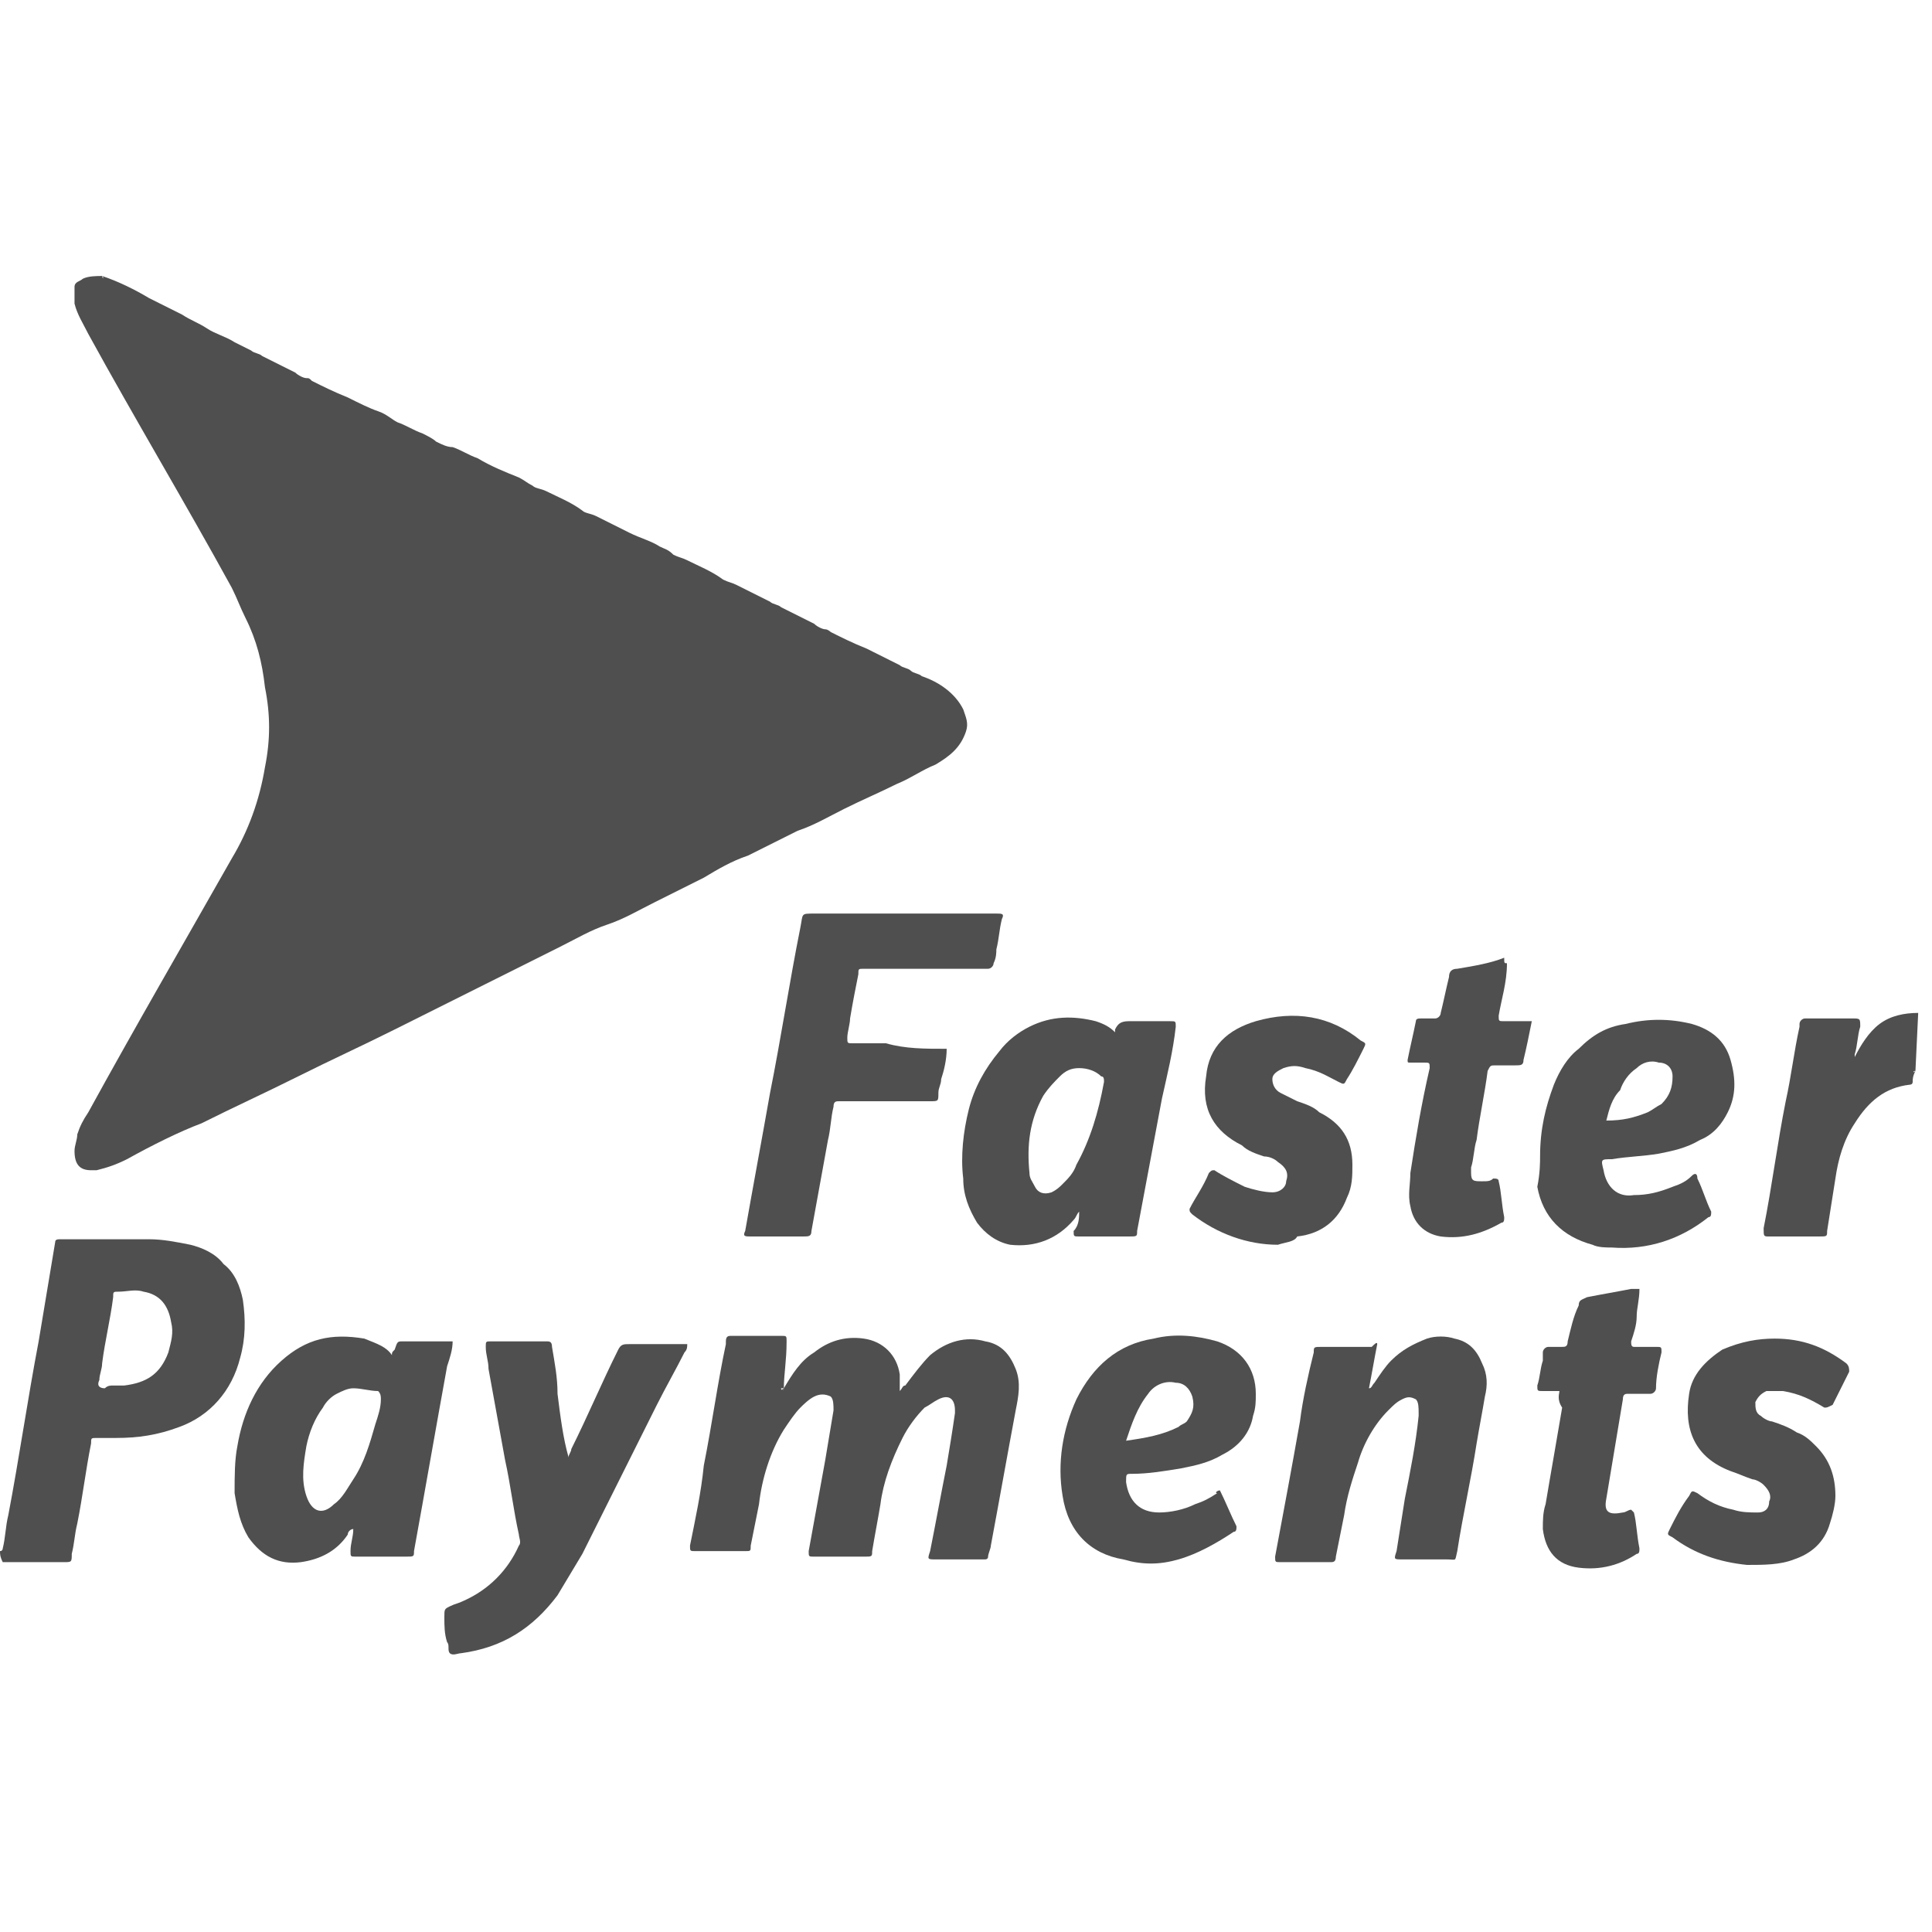 <?xml version="1.0" encoding="UTF-8"?> <svg xmlns="http://www.w3.org/2000/svg" xmlns:xlink="http://www.w3.org/1999/xlink" version="1.1" id="Layer_1" x="0px" y="0px" viewBox="0 0 70 70" style="enable-background:new 0 0 70 70;" xml:space="preserve"> <style type="text/css"> .st0{fill:#4F4F4F;} </style> <path class="st0" d="M3.7,10C3.7,10.1,3.8,10.1,3.7,10c0.6,0.2,1.2,0.5,1.7,0.8c0.4,0.2,0.8,0.4,1.2,0.6c0.3,0.2,0.6,0.3,0.9,0.5 c0.3,0.2,0.7,0.3,1,0.5c0.2,0.1,0.4,0.2,0.6,0.3c0.1,0.1,0.3,0.1,0.4,0.2c0.4,0.2,0.8,0.4,1.2,0.6c0.1,0.1,0.3,0.2,0.4,0.2 c0.1,0,0.1,0,0.2,0.1c0.4,0.2,0.8,0.4,1.3,0.6c0.4,0.2,0.8,0.4,1.1,0.5c0.3,0.1,0.5,0.3,0.7,0.4c0.3,0.1,0.6,0.3,0.9,0.4 c0.2,0.1,0.4,0.2,0.5,0.3c0.2,0.1,0.4,0.2,0.6,0.2c0.3,0.1,0.6,0.3,0.9,0.4c0.5,0.3,1,0.5,1.5,0.7c0.2,0.1,0.3,0.2,0.5,0.3 c0.1,0.1,0.3,0.1,0.5,0.2c0.4,0.2,0.9,0.4,1.3,0.7c0.1,0.1,0.3,0.1,0.5,0.2c0.4,0.2,0.8,0.4,1.2,0.6c0.4,0.2,0.8,0.3,1.1,0.5 c0.2,0.1,0.3,0.1,0.5,0.3c0.2,0.1,0.3,0.1,0.5,0.2c0.4,0.2,0.9,0.4,1.3,0.7c0.2,0.1,0.3,0.1,0.5,0.2c0.4,0.2,0.8,0.4,1.2,0.6 c0.1,0.1,0.3,0.1,0.4,0.2c0.4,0.2,0.8,0.4,1.2,0.6c0.1,0.1,0.3,0.2,0.4,0.2c0.1,0,0.2,0.1,0.2,0.1c0.4,0.2,0.8,0.4,1.3,0.6 c0.4,0.2,0.8,0.4,1.2,0.6c0.1,0.1,0.3,0.1,0.4,0.2c0.1,0.1,0.3,0.1,0.4,0.2c0.6,0.2,1.2,0.6,1.5,1.2c0.1,0.3,0.2,0.5,0.1,0.8 c-0.2,0.6-0.6,0.9-1.1,1.2c-0.5,0.2-0.9,0.5-1.4,0.7c-0.6,0.3-1.3,0.6-1.9,0.9c-0.6,0.3-1.1,0.6-1.7,0.8c-0.6,0.3-1.2,0.6-1.8,0.9 c-0.6,0.2-1.1,0.5-1.6,0.8c-0.6,0.3-1.2,0.6-1.8,0.9c-0.6,0.3-1.1,0.6-1.7,0.8c-0.6,0.2-1.1,0.5-1.7,0.8c-1,0.5-2,1-3,1.5 c-1,0.5-2,1-3,1.5c-1.2,0.6-2.3,1.1-3.5,1.7c-1.2,0.6-2.3,1.1-3.5,1.7C6.5,41,5.5,41.5,4.6,42c-0.4,0.2-0.7,0.3-1.1,0.4 c-0.1,0-0.1,0-0.2,0c-0.4,0-0.6-0.2-0.6-0.7c0-0.2,0.1-0.4,0.1-0.6c0.1-0.3,0.2-0.5,0.4-0.8c1.7-3.1,3.5-6.2,5.2-9.2 c0.6-1,1-2.1,1.2-3.3c0.2-1,0.2-1.9,0-2.9c-0.1-0.9-0.3-1.7-0.7-2.5c-0.2-0.4-0.3-0.7-0.5-1.1c-1.7-3.1-3.5-6.1-5.2-9.2 c-0.2-0.4-0.4-0.7-0.5-1.1c0-0.2,0-0.4,0-0.6c0-0.2,0.2-0.2,0.3-0.3c0,0,0,0,0,0c0,0,0,0,0,0C3.2,10,3.5,10,3.7,10L3.7,10z"></path> <path class="st0" d="M0,56.2c0.1,0,0.1-0.1,0.1-0.1c0.1-0.4,0.1-0.8,0.2-1.2c0.4-2.1,0.7-4.2,1.1-6.3c0.2-1.2,0.4-2.4,0.6-3.6 c0-0.1,0.1-0.1,0.2-0.1c0.1,0,0.1,0,0.2,0c1,0,2,0,3,0c0.5,0,1,0.1,1.5,0.2c0.4,0.1,0.9,0.3,1.2,0.7c0.4,0.3,0.6,0.8,0.7,1.3 c0.1,0.7,0.1,1.4-0.1,2.1c-0.3,1.2-1.1,2.1-2.2,2.5C5.7,52,5,52.1,4.2,52.1c-0.2,0-0.5,0-0.7,0c-0.2,0-0.2,0-0.2,0.2 c-0.2,1-0.3,1.9-0.5,2.9c-0.1,0.4-0.1,0.7-0.2,1.1c0,0.3,0,0.3-0.3,0.3c-0.6,0-1.3,0-1.9,0c-0.1,0-0.2,0-0.3,0C0,56.4,0,56.3,0,56.2 L0,56.2z M4.1,50.2C4.1,50.2,4.1,50.2,4.1,50.2c0.1,0,0.3,0,0.4,0c0.8-0.1,1.3-0.4,1.6-1.2c0.1-0.4,0.2-0.7,0.1-1.1 c-0.1-0.6-0.4-1-1-1.1c-0.3-0.1-0.6,0-0.9,0c-0.2,0-0.2,0-0.2,0.2c-0.1,0.8-0.3,1.6-0.4,2.4c0,0.2-0.1,0.4-0.1,0.6 c-0.1,0.2,0,0.3,0.2,0.3C3.9,50.2,4,50.2,4.1,50.2L4.1,50.2z"></path> <path class="st0" d="M69.4,38.8C69.3,38.8,69.3,38.9,69.4,38.8c-0.1,0.2-0.1,0.3-0.1,0.4c0,0.1-0.1,0.1-0.1,0.1 c-0.9,0.1-1.5,0.6-2,1.4c-0.4,0.6-0.6,1.3-0.7,2c-0.1,0.6-0.2,1.3-0.3,1.9c0,0.2,0,0.2-0.3,0.2c-0.6,0-1.2,0-1.8,0 c-0.2,0-0.2,0-0.2-0.3c0.3-1.5,0.5-3.1,0.8-4.6c0.2-0.9,0.3-1.8,0.5-2.7c0,0,0-0.1,0-0.1c0-0.1,0.1-0.2,0.2-0.2c0.4,0,0.8,0,1.1,0 c0.2,0,0.4,0,0.6,0c0.3,0,0.3,0,0.3,0.3c-0.1,0.3-0.1,0.7-0.2,1c0,0,0,0.1,0,0.1c0.2-0.4,0.5-0.9,0.9-1.2c0.4-0.3,0.9-0.4,1.4-0.4 L69.4,38.8L69.4,38.8z"></path> <path class="st0" d="M28.4,50.3c0.3-0.5,0.6-1,1.1-1.3c0.5-0.4,1.1-0.6,1.8-0.5c0.7,0.1,1.2,0.6,1.3,1.3c0,0.2,0,0.4,0,0.6 c0.1-0.1,0.1-0.2,0.2-0.2c0.3-0.4,0.6-0.8,0.9-1.1c0.6-0.5,1.3-0.7,2-0.5c0.6,0.1,0.9,0.5,1.1,1c0.2,0.5,0.1,1,0,1.5 c-0.3,1.6-0.6,3.3-0.9,4.9c0,0.1-0.1,0.3-0.1,0.4c0,0.1-0.1,0.1-0.1,0.1c-0.1,0-0.2,0-0.2,0c-0.5,0-1.1,0-1.6,0 c-0.3,0-0.3,0-0.2-0.3c0.2-1,0.4-2.1,0.6-3.1c0.1-0.6,0.2-1.2,0.3-1.9c0,0,0-0.1,0-0.1c0-0.4-0.2-0.6-0.6-0.4 c-0.2,0.1-0.3,0.2-0.5,0.3c-0.3,0.3-0.6,0.7-0.8,1.1c-0.4,0.8-0.7,1.6-0.8,2.4c-0.1,0.6-0.2,1.1-0.3,1.7c0,0.2,0,0.2-0.3,0.2 c-0.6,0-1.2,0-1.8,0c-0.2,0-0.2,0-0.2-0.2c0.2-1.1,0.4-2.2,0.6-3.3c0.1-0.6,0.2-1.2,0.3-1.8c0-0.2,0-0.4-0.1-0.5 c-0.2-0.1-0.4-0.1-0.6,0c-0.2,0.1-0.4,0.3-0.5,0.4c-0.2,0.2-0.4,0.5-0.6,0.8c-0.5,0.8-0.8,1.8-0.9,2.7c-0.1,0.5-0.2,1-0.3,1.5 c0,0.2,0,0.2-0.2,0.2c-0.6,0-1.2,0-1.8,0c-0.2,0-0.2,0-0.2-0.2c0.2-1,0.4-1.9,0.5-2.9c0.3-1.5,0.5-3,0.8-4.4c0,0,0-0.1,0-0.1 c0-0.2,0.1-0.2,0.2-0.2c0.6,0,1.2,0,1.8,0c0.2,0,0.2,0,0.2,0.2C28.5,49.3,28.4,49.8,28.4,50.3c-0.1,0-0.1,0-0.1,0 C28.3,50.4,28.4,50.4,28.4,50.3L28.4,50.3z"></path> <path class="st0" d="M34.3,38c0,0.4-0.1,0.8-0.2,1.1c0,0.2-0.1,0.3-0.1,0.5c0,0.3,0,0.3-0.3,0.3c-1,0-1.9,0-2.9,0 c-0.1,0-0.3,0-0.4,0c-0.1,0-0.2,0-0.2,0.2c-0.1,0.4-0.1,0.8-0.2,1.2c-0.2,1.1-0.4,2.2-0.6,3.3c0,0.2-0.1,0.2-0.3,0.2 c-0.6,0-1.3,0-1.9,0c-0.2,0-0.3,0-0.2-0.2c0.3-1.7,0.6-3.3,0.9-5c0.4-2,0.7-4,1.1-6c0.1-0.5,0-0.5,0.5-0.5c2.1,0,4.3,0,6.4,0 c0.1,0,0.1,0,0.2,0c0.2,0,0.3,0,0.2,0.2c-0.1,0.4-0.1,0.7-0.2,1.1c0,0.1,0,0.3-0.1,0.5c0,0.1-0.1,0.2-0.2,0.2c-0.1,0-0.1,0-0.2,0 c-1.4,0-2.7,0-4.1,0c-0.1,0-0.1,0-0.2,0c-0.2,0-0.2,0-0.2,0.2c-0.1,0.5-0.2,1-0.3,1.6c0,0.2-0.1,0.5-0.1,0.7c0,0.2,0,0.2,0.2,0.2 c0.4,0,0.8,0,1.2,0C32.8,38,33.5,38,34.3,38C34.3,38,34.3,38,34.3,38L34.3,38z"></path> <path class="st0" d="M14.2,49.1c0-0.1,0-0.1,0.1-0.2c0.1-0.3,0.1-0.3,0.3-0.3c0.5,0,1,0,1.5,0c0.1,0,0.2,0,0.3,0 c0,0.3-0.1,0.6-0.2,0.9c-0.4,2.2-0.8,4.5-1.2,6.7c0,0.2,0,0.2-0.3,0.2c-0.6,0-1.2,0-1.8,0c-0.2,0-0.2,0-0.2-0.2 c0-0.3,0.1-0.5,0.1-0.8c-0.1,0-0.2,0.1-0.2,0.2c-0.4,0.6-1,0.9-1.7,1c-0.8,0.1-1.4-0.2-1.9-0.9c-0.3-0.5-0.4-1-0.5-1.6 c0-0.6,0-1.2,0.1-1.7c0.2-1.2,0.7-2.3,1.6-3.1c0.9-0.8,1.8-1,3-0.8C13.7,48.7,14,48.8,14.2,49.1L14.2,49.1z M12.8,50.3 c-0.2,0-0.4,0.1-0.6,0.2c-0.2,0.1-0.4,0.3-0.5,0.5c-0.3,0.4-0.5,0.9-0.6,1.4c-0.1,0.6-0.2,1.2,0,1.8c0.2,0.6,0.6,0.7,1,0.3 c0.3-0.2,0.5-0.6,0.7-0.9c0.4-0.6,0.6-1.3,0.8-2c0.1-0.3,0.2-0.6,0.2-0.9c0-0.1,0-0.2-0.1-0.3C13.4,50.4,13.1,50.3,12.8,50.3 L12.8,50.3z"></path> <path class="st0" d="M39.1,43.9C39,44,39,44.1,38.9,44.2c-0.6,0.7-1.4,1-2.3,0.9c-0.5-0.1-0.9-0.4-1.2-0.8c-0.3-0.5-0.5-1-0.5-1.6 c-0.1-0.8,0-1.7,0.2-2.5c0.2-0.8,0.6-1.5,1.1-2.1c0.3-0.4,0.7-0.7,1.1-0.9c0.8-0.4,1.6-0.4,2.4-0.2c0.3,0.1,0.5,0.2,0.7,0.4 c0,0,0-0.1,0-0.1c0.1-0.2,0.2-0.3,0.5-0.3c0.5,0,1,0,1.5,0c0.2,0,0.2,0,0.2,0.2c-0.1,0.9-0.3,1.7-0.5,2.6c-0.3,1.6-0.6,3.2-0.9,4.8 c0,0.2,0,0.2-0.3,0.2c-0.6,0-1.2,0-1.8,0c-0.2,0-0.2,0-0.2-0.2C39.1,44.4,39.1,44.1,39.1,43.9C39.2,43.9,39.1,43.9,39.1,43.9 L39.1,43.9z M39.1,38.7c-0.3,0-0.5,0.1-0.7,0.3c-0.2,0.2-0.4,0.4-0.6,0.7c-0.5,0.9-0.6,1.8-0.5,2.8c0,0.2,0.1,0.3,0.2,0.5 c0.1,0.2,0.3,0.3,0.6,0.2c0.2-0.1,0.3-0.2,0.4-0.3c0.2-0.2,0.4-0.4,0.5-0.7c0.5-0.9,0.8-1.9,1-3c0-0.1,0-0.2-0.1-0.2 C39.7,38.8,39.4,38.7,39.1,38.7L39.1,38.7z"></path> <path class="st0" d="M20.6,52.8c0-0.1,0.1-0.2,0.1-0.3c0.6-1.2,1.1-2.4,1.7-3.6c0.1-0.2,0.2-0.2,0.4-0.2c0.6,0,1.3,0,1.9,0h0.2 c0,0.1,0,0.2-0.1,0.3c-0.3,0.6-0.7,1.3-1,1.9c-0.9,1.8-1.8,3.6-2.7,5.4c-0.3,0.5-0.6,1-0.9,1.5c-0.9,1.2-2,1.9-3.5,2.1 c-0.1,0-0.3,0.1-0.4,0c-0.1-0.1,0-0.3-0.1-0.4c-0.1-0.3-0.1-0.6-0.1-0.9c0-0.3,0-0.3,0.2-0.4c0.2-0.1,0.3-0.1,0.5-0.2 c0.9-0.4,1.6-1.1,2-2c0.1-0.1,0-0.3,0-0.4c-0.2-0.9-0.3-1.8-0.5-2.7c-0.2-1.1-0.4-2.2-0.6-3.3c0-0.3-0.1-0.5-0.1-0.8 c0-0.2,0-0.2,0.2-0.2c0.7,0,1.3,0,2,0c0.1,0,0.2,0,0.2,0.2c0.1,0.6,0.2,1.1,0.2,1.7C20.3,51.3,20.4,52.1,20.6,52.8 C20.6,52.8,20.6,52.8,20.6,52.8L20.6,52.8z"></path> <path class="st0" d="M49.9,48.7c-0.1,0.5-0.2,1.1-0.3,1.6c0.1,0,0.1-0.1,0.2-0.2c0.2-0.3,0.4-0.6,0.6-0.8c0.4-0.4,0.8-0.6,1.3-0.8 c0.3-0.1,0.7-0.1,1,0c0.5,0.1,0.8,0.4,1,0.9c0.2,0.4,0.2,0.8,0.1,1.2c-0.1,0.6-0.2,1.1-0.3,1.7c-0.2,1.3-0.5,2.6-0.7,3.9 c-0.1,0.4,0,0.3-0.4,0.3c-0.5,0-1.1,0-1.6,0c-0.3,0-0.3,0-0.2-0.3c0.1-0.6,0.2-1.3,0.3-1.9c0.2-1,0.4-2,0.5-3c0,0,0-0.1,0-0.1 c0-0.2,0-0.4-0.1-0.5c-0.2-0.1-0.3-0.1-0.5,0c-0.2,0.1-0.3,0.2-0.5,0.4c-0.5,0.5-0.9,1.2-1.1,1.9c-0.2,0.6-0.4,1.2-0.5,1.9 c-0.1,0.5-0.2,1-0.3,1.5c0,0.2-0.1,0.2-0.2,0.2c-0.6,0-1.2,0-1.8,0c-0.2,0-0.2,0-0.2-0.2c0.3-1.6,0.6-3.2,0.9-4.9 c0.1-0.8,0.3-1.7,0.5-2.5c0-0.2,0-0.2,0.3-0.2c0.6,0,1.2,0,1.8,0C49.8,48.7,49.9,48.6,49.9,48.7L49.9,48.7z"></path> <path class="st0" d="M44.2,54c0.2,0.4,0.4,0.9,0.6,1.3c0,0.1,0,0.2-0.1,0.2c-0.6,0.4-1.3,0.8-2,1c-0.7,0.2-1.3,0.2-2,0 c-1.2-0.2-2-1-2.2-2.3c-0.2-1.2,0-2.4,0.5-3.5c0.6-1.2,1.5-2,2.8-2.2c0.8-0.2,1.6-0.1,2.3,0.1c0.9,0.3,1.4,1,1.4,1.9 c0,0.3,0,0.5-0.1,0.8c-0.1,0.6-0.5,1.1-1.1,1.4c-0.5,0.3-1,0.4-1.5,0.5c-0.6,0.1-1.2,0.2-1.8,0.2c-0.2,0-0.2,0-0.2,0.3 c0.1,0.7,0.5,1.1,1.2,1.1c0.4,0,0.9-0.1,1.3-0.3c0.3-0.1,0.5-0.2,0.8-0.4C44,54.1,44.1,54,44.2,54L44.2,54z M40.8,52.2 c0.7-0.1,1.3-0.2,1.9-0.5c0.1-0.1,0.2-0.1,0.3-0.2c0.2-0.3,0.3-0.5,0.2-0.9c-0.1-0.3-0.3-0.5-0.6-0.5c-0.4-0.1-0.8,0.1-1,0.4 C41.2,51,41,51.6,40.8,52.2L40.8,52.2z"></path> <path class="st0" d="M55.8,41.9c0-1,0.2-1.8,0.5-2.6c0.2-0.5,0.5-1,0.9-1.3c0.5-0.5,1-0.8,1.7-0.9c0.8-0.2,1.6-0.2,2.4,0 c0.7,0.2,1.2,0.6,1.4,1.3c0.2,0.7,0.2,1.3-0.1,1.9c-0.2,0.4-0.5,0.8-1,1c-0.5,0.3-1,0.4-1.5,0.5c-0.6,0.1-1.1,0.1-1.7,0.2 c-0.4,0-0.4,0-0.3,0.4c0.1,0.6,0.5,1,1.1,0.9c0.5,0,0.9-0.1,1.4-0.3c0.3-0.1,0.5-0.2,0.7-0.4c0.1-0.1,0.2-0.1,0.2,0.1 c0.2,0.4,0.3,0.8,0.5,1.2c0,0.1,0,0.2-0.1,0.2c-1,0.8-2.2,1.2-3.5,1.1c-0.2,0-0.5,0-0.7-0.1c-1.1-0.3-1.8-1-2-2.1 C55.8,42.5,55.8,42.1,55.8,41.9L55.8,41.9z M58.2,40.6C58.2,40.6,58.3,40.6,58.2,40.6c0.6,0,1-0.1,1.5-0.3c0.2-0.1,0.3-0.2,0.5-0.3 c0.3-0.3,0.4-0.6,0.4-1c0-0.3-0.2-0.5-0.5-0.5c-0.3-0.1-0.6,0-0.8,0.2c-0.3,0.2-0.5,0.5-0.6,0.8C58.4,39.8,58.3,40.2,58.2,40.6 L58.2,40.6z"></path> <path class="st0" d="M64.3,48.5c1,0,1.8,0.3,2.6,0.9c0.1,0.1,0.1,0.2,0.1,0.3c-0.2,0.4-0.4,0.8-0.6,1.2C66.2,51,66.2,51,66.1,51 c-0.5-0.3-0.9-0.5-1.5-0.6c-0.2,0-0.4,0-0.6,0c-0.2,0.1-0.3,0.2-0.4,0.4c0,0.2,0,0.4,0.2,0.5c0.1,0.1,0.3,0.2,0.4,0.2 c0.3,0.1,0.6,0.2,0.9,0.4c0.3,0.1,0.5,0.3,0.7,0.5c0.5,0.5,0.7,1.1,0.7,1.8c0,0.3-0.1,0.7-0.2,1c-0.2,0.7-0.7,1.1-1.3,1.3 c-0.5,0.2-1.1,0.2-1.7,0.2c-1-0.1-1.9-0.4-2.7-1c-0.2-0.1-0.2-0.1-0.1-0.3c0.2-0.4,0.4-0.8,0.7-1.2c0.1-0.2,0.1-0.2,0.3-0.1 c0.4,0.3,0.8,0.5,1.3,0.6c0.3,0.1,0.6,0.1,0.9,0.1c0.2,0,0.4-0.1,0.4-0.4c0.1-0.2,0-0.4-0.2-0.6c-0.1-0.1-0.3-0.2-0.4-0.2 c-0.3-0.1-0.5-0.2-0.8-0.3c-1.3-0.5-1.7-1.5-1.5-2.8c0.1-0.7,0.6-1.2,1.2-1.6C63.1,48.6,63.7,48.5,64.3,48.5L64.3,48.5z"></path> <path class="st0" d="M46.3,45.1c-1.1,0-2.2-0.4-3.1-1.1c-0.1-0.1-0.1-0.1-0.1-0.2c0.2-0.4,0.5-0.8,0.7-1.3c0.1-0.1,0.1-0.1,0.2-0.1 c0.3,0.2,0.7,0.4,1.1,0.6c0.3,0.1,0.7,0.2,1,0.2c0.3,0,0.5-0.2,0.5-0.4c0.1-0.3,0-0.5-0.3-0.7c-0.1-0.1-0.3-0.2-0.5-0.2 c-0.3-0.1-0.6-0.2-0.8-0.4c-1-0.5-1.5-1.3-1.3-2.5c0.1-1.1,0.8-1.7,1.8-2c1.4-0.4,2.7-0.2,3.8,0.7c0.2,0.1,0.2,0.1,0.1,0.3 c-0.2,0.4-0.4,0.8-0.6,1.1c-0.1,0.2-0.1,0.2-0.3,0.1c-0.4-0.2-0.7-0.4-1.2-0.5c-0.3-0.1-0.5-0.1-0.8,0c-0.2,0.1-0.4,0.2-0.4,0.4 c0,0.2,0.1,0.4,0.3,0.5c0.2,0.1,0.4,0.2,0.6,0.3c0.3,0.1,0.6,0.2,0.8,0.4c0.8,0.4,1.2,1,1.2,1.9c0,0.4,0,0.8-0.2,1.2 c-0.3,0.8-0.9,1.3-1.8,1.4C46.9,45,46.6,45,46.3,45.1L46.3,45.1z"></path> <path class="st0" d="M56.5,50.4c-0.2,0-0.4,0-0.6,0c-0.2,0-0.2,0-0.2-0.2c0.1-0.3,0.1-0.6,0.2-0.9c0-0.1,0-0.2,0-0.3 c0-0.1,0.1-0.2,0.2-0.2c0.2,0,0.3,0,0.5,0c0.1,0,0.2,0,0.2-0.2c0.1-0.4,0.2-0.9,0.4-1.3c0-0.2,0.1-0.2,0.3-0.3 c0.5-0.1,1.1-0.2,1.6-0.3c0.1,0,0.2,0,0.3,0c0,0.4-0.1,0.7-0.1,1c0,0.3-0.1,0.6-0.2,0.9c0,0.1,0,0.2,0.1,0.2c0.3,0,0.5,0,0.8,0 c0.2,0,0.2,0,0.2,0.2c-0.1,0.4-0.2,0.9-0.2,1.3c0,0.1-0.1,0.2-0.2,0.2c-0.3,0-0.5,0-0.8,0c-0.1,0-0.2,0-0.2,0.2 c-0.2,1.2-0.4,2.4-0.6,3.6c-0.1,0.5,0.1,0.6,0.6,0.5c0.1,0,0.2-0.1,0.3-0.1c0,0,0.1,0.1,0.1,0.1c0.1,0.4,0.1,0.8,0.2,1.3 c0,0.1,0,0.2-0.1,0.2c-0.6,0.4-1.3,0.6-2.1,0.5c-0.8-0.1-1.2-0.6-1.3-1.4c0-0.3,0-0.6,0.1-0.9c0.2-1.2,0.4-2.3,0.6-3.5 C56.4,50.7,56.5,50.5,56.5,50.4L56.5,50.4z"></path> <path class="st0" d="M54.6,34.9c0,0.7-0.2,1.3-0.3,1.9c0,0.2,0,0.2,0.2,0.2c0.2,0,0.5,0,0.7,0c0.1,0,0.2,0,0.3,0 c-0.1,0.5-0.2,1-0.3,1.4c0,0.2-0.1,0.2-0.3,0.2c-0.2,0-0.5,0-0.7,0c-0.2,0-0.2,0-0.3,0.2c-0.1,0.8-0.3,1.7-0.4,2.5 c-0.1,0.3-0.1,0.7-0.2,1c0,0.1,0,0.2,0,0.2c0,0.3,0.1,0.3,0.4,0.3c0.2,0,0.3,0,0.4-0.1c0.1,0,0.2,0,0.2,0.1c0.1,0.4,0.1,0.8,0.2,1.3 c0,0.1,0,0.2-0.1,0.2c-0.7,0.4-1.4,0.6-2.2,0.5c-0.6-0.1-1-0.5-1.1-1.1c-0.1-0.4,0-0.8,0-1.2c0.2-1.3,0.4-2.5,0.7-3.8 c0-0.2,0-0.2-0.2-0.2c-0.2,0-0.3,0-0.5,0c-0.1,0-0.1,0-0.1-0.1c0.1-0.5,0.2-0.9,0.3-1.4c0-0.1,0.1-0.1,0.2-0.1c0.2,0,0.3,0,0.5,0 c0.1,0,0.2-0.1,0.2-0.2c0.1-0.4,0.2-0.9,0.3-1.3c0-0.2,0.1-0.3,0.3-0.3c0.6-0.1,1.2-0.2,1.7-0.4C54.5,34.9,54.5,34.9,54.6,34.9 L54.6,34.9z"></path> <path class="st0" d="M28.4,50.3c0,0-0.1,0.1-0.1,0C28.3,50.4,28.4,50.4,28.4,50.3z"></path> <path class="st0" d="M34.3,38C34.3,38,34.3,38,34.3,38C34.3,38,34.4,38,34.3,38z"></path> </svg> 